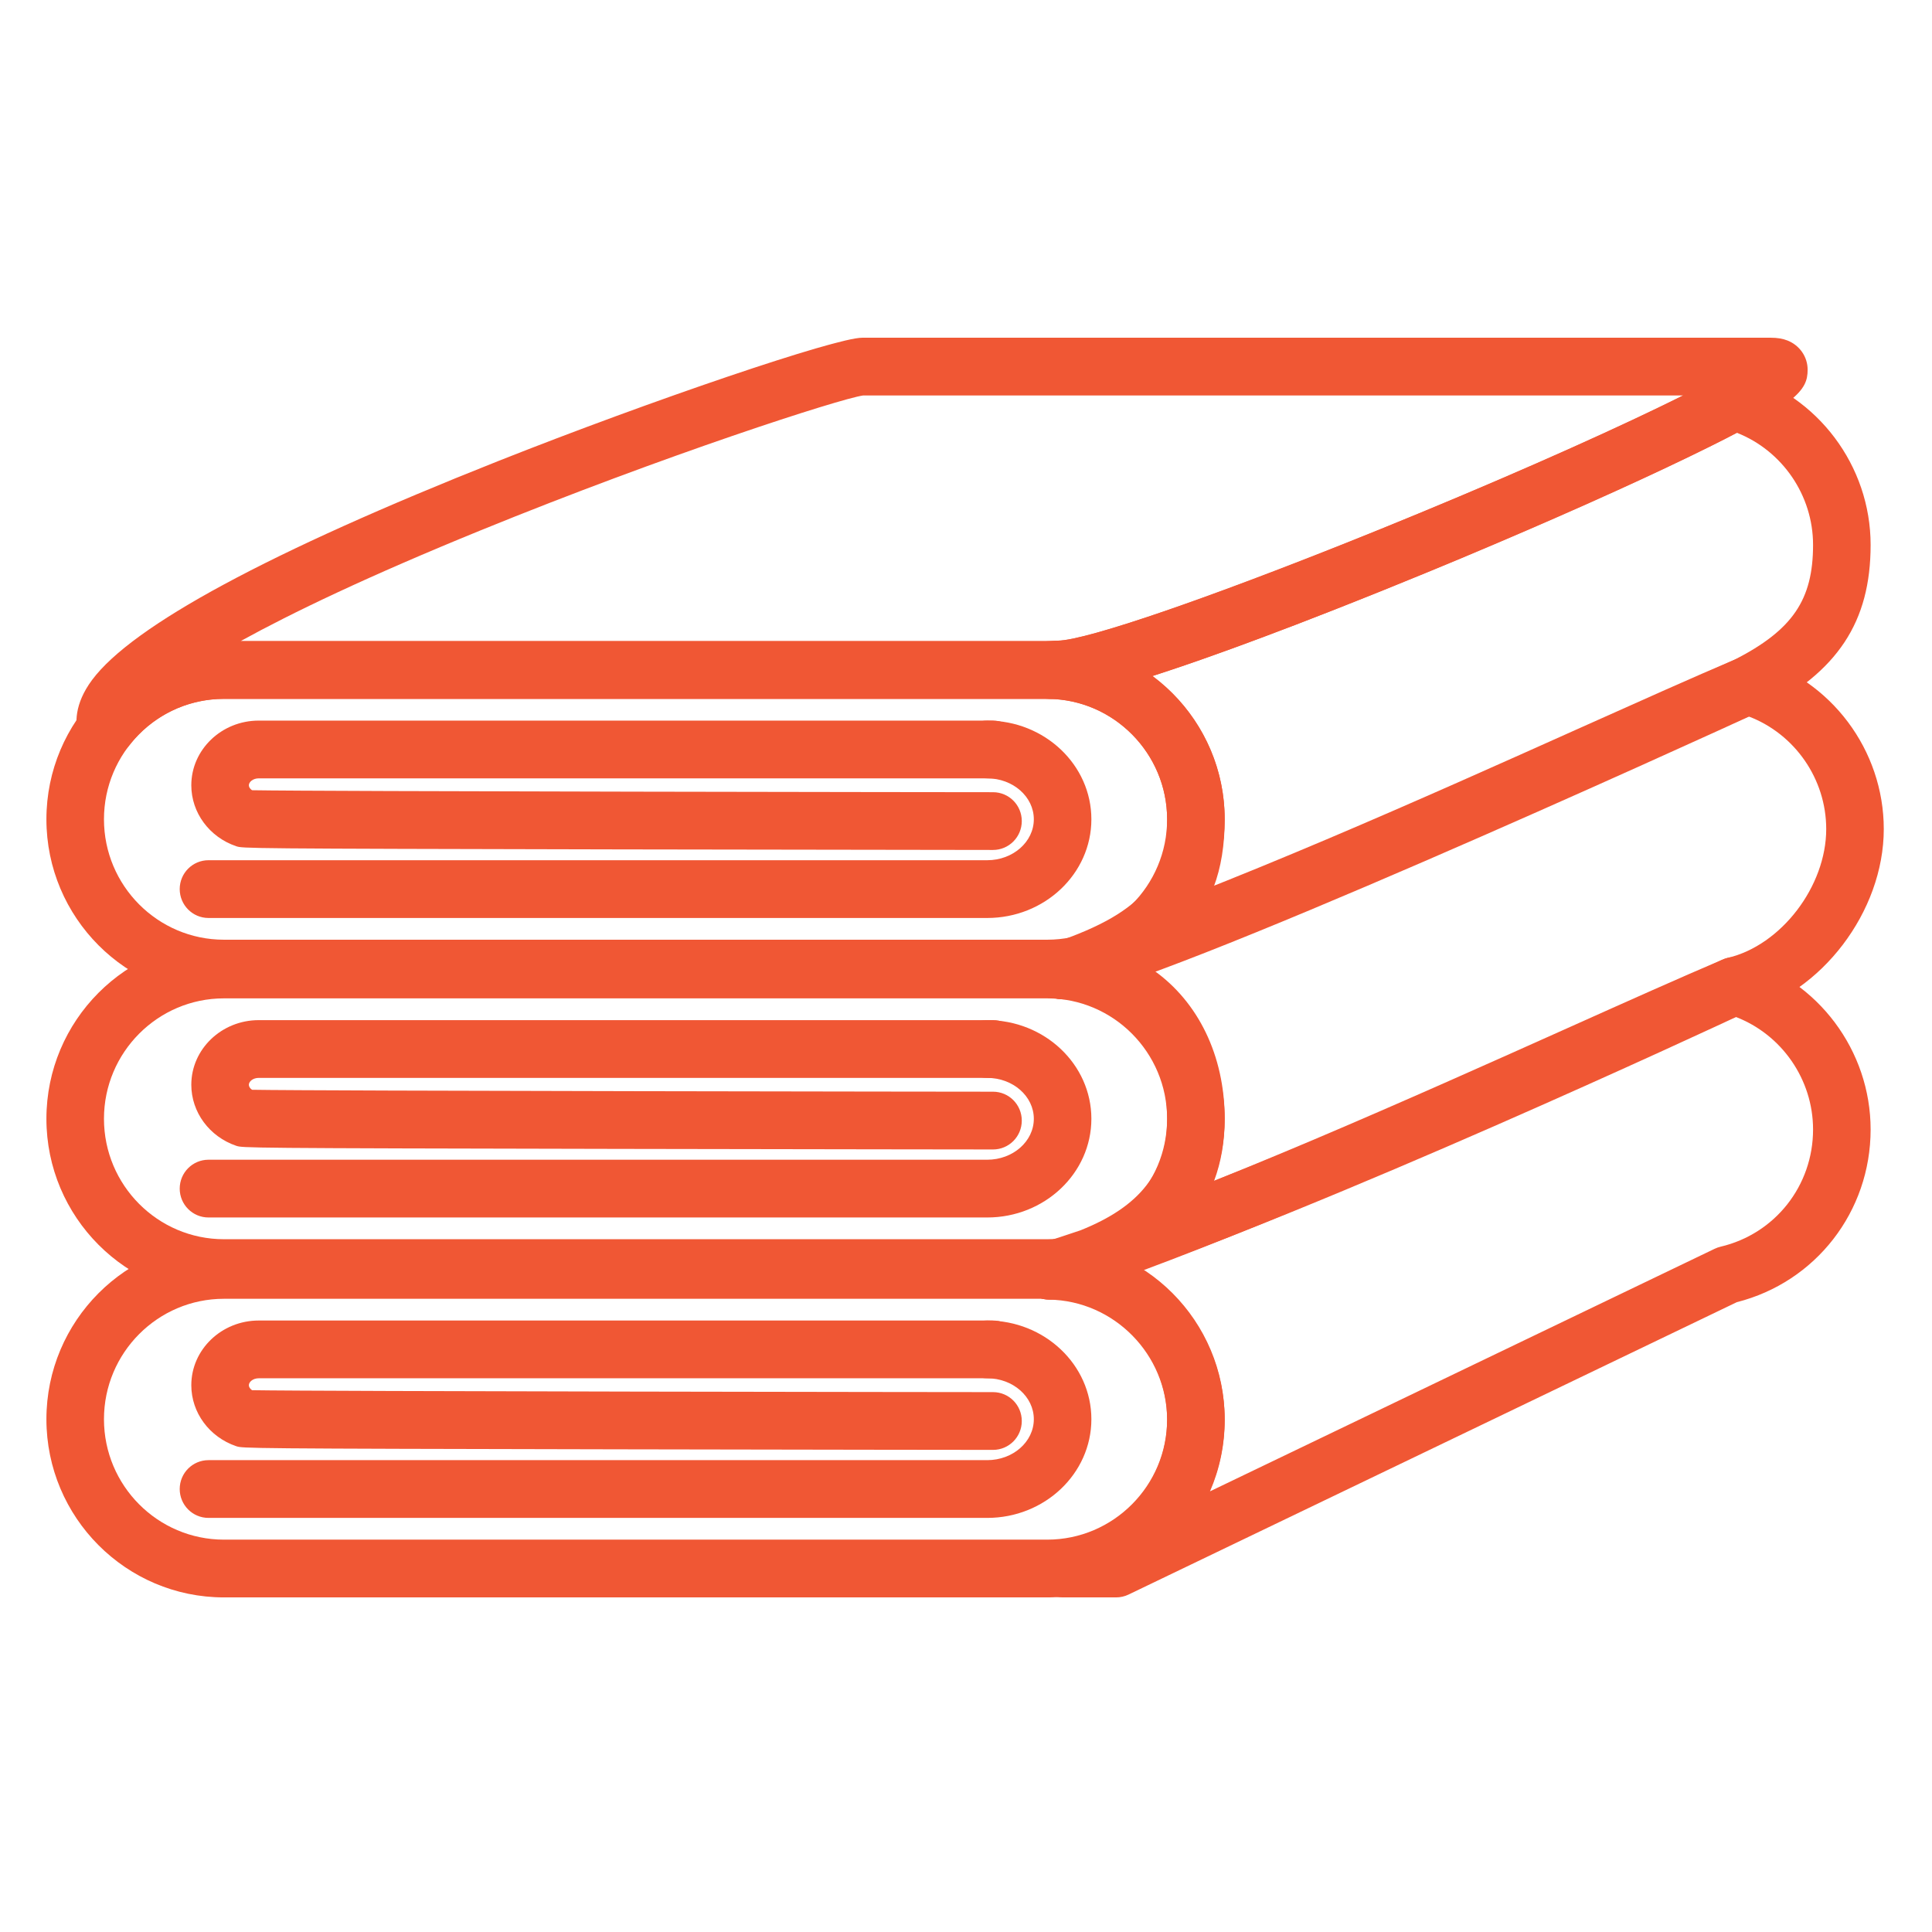 <svg xmlns="http://www.w3.org/2000/svg" xmlns:xlink="http://www.w3.org/1999/xlink" width="250" zoomAndPan="magnify" viewBox="0 0 187.5 187.5" height="250" preserveAspectRatio="xMidYMid meet" version="1.0"><defs><clipPath id="id1"><path d="M 4.41 120 L 119 120 L 119 155.027 L 4.41 155.027 Z M 4.41 120 " clip-rule="nonzero"/></clipPath><clipPath id="id2"><path d="M 4.41 62 L 119 62 L 119 97 L 4.41 97 Z M 4.41 62 " clip-rule="nonzero"/></clipPath><clipPath id="id3"><path d="M 4.41 91 L 119 91 L 119 126 L 4.41 126 Z M 4.41 91 " clip-rule="nonzero"/></clipPath><clipPath id="id4"><path d="M 7 32.777 L 176 32.777 L 176 74 L 7 74 Z M 7 32.777 " clip-rule="nonzero"/></clipPath><clipPath id="id5"><path d="M 99 63 L 182.91 63 L 182.91 127 L 99 127 Z M 99 63 " clip-rule="nonzero"/></clipPath><clipPath id="id6"><path d="M 99 92 L 182 92 L 182 155.027 L 99 155.027 Z M 99 92 " clip-rule="nonzero"/></clipPath></defs><g clip-path="url(#id1)"><path fill="rgb(94.119%, 34.119%, 20.389%)" d="M 21.734 126.047 C 15.312 126.047 10.09 131.289 10.09 137.734 C 10.09 144.18 15.312 149.422 21.734 149.422 L 101.625 149.422 C 108.047 149.422 113.27 144.18 113.27 137.734 C 113.27 131.289 108.047 126.047 101.625 126.047 Z M 101.625 155.027 L 21.734 155.027 C 12.234 155.027 4.504 147.27 4.504 137.734 C 4.504 128.199 12.234 120.441 21.734 120.441 L 101.625 120.441 C 111.125 120.441 118.855 128.199 118.855 137.734 C 118.855 147.27 111.125 155.027 101.625 155.027 " fill-opacity="1" fill-rule="nonzero"/></g><path fill="rgb(94.119%, 34.119%, 20.389%)" d="M 95.809 147.312 L 20.234 147.312 C 18.691 147.312 17.441 146.059 17.441 144.508 C 17.441 142.961 18.691 141.707 20.234 141.707 L 95.809 141.707 C 98.305 141.707 100.332 139.926 100.332 137.734 C 100.332 135.543 98.305 133.762 95.809 133.762 C 94.27 133.762 93.02 132.508 93.02 130.961 C 93.02 129.41 94.27 128.156 95.809 128.156 C 101.383 128.156 105.918 132.453 105.918 137.734 C 105.918 143.016 101.383 147.312 95.809 147.312 " fill-opacity="1" fill-rule="nonzero"/><path fill="rgb(94.119%, 34.119%, 20.389%)" d="M 96.371 140.711 C 96.285 140.711 78.523 140.695 60.07 140.656 C 23.609 140.586 23.543 140.562 22.922 140.352 C 20.316 139.465 18.566 137.09 18.566 134.434 C 18.566 130.973 21.504 128.156 25.109 128.156 L 96.371 128.156 C 97.918 128.156 99.164 129.41 99.164 130.961 C 99.164 132.508 97.918 133.762 96.371 133.762 L 25.109 133.762 C 24.547 133.762 24.152 134.117 24.152 134.434 C 24.152 134.609 24.27 134.789 24.461 134.918 C 30.641 135.031 93.324 135.105 96.371 135.105 C 97.918 135.105 99.164 136.359 99.164 137.91 C 99.164 139.457 97.918 140.711 96.371 140.711 " fill-opacity="1" fill-rule="nonzero"/><g clip-path="url(#id2)"><path fill="rgb(94.119%, 34.119%, 20.389%)" d="M 21.734 67.824 C 15.312 67.824 10.09 73.066 10.09 79.512 C 10.09 85.957 15.312 91.199 21.734 91.199 L 101.625 91.199 C 108.047 91.199 113.27 85.957 113.27 79.512 C 113.27 73.066 108.047 67.824 101.625 67.824 Z M 101.625 96.805 L 21.734 96.805 C 12.234 96.805 4.504 89.047 4.504 79.512 C 4.504 69.977 12.234 62.219 21.734 62.219 L 101.625 62.219 C 111.125 62.219 118.855 69.977 118.855 79.512 C 118.855 89.047 111.125 96.805 101.625 96.805 " fill-opacity="1" fill-rule="nonzero"/></g><path fill="rgb(94.119%, 34.119%, 20.389%)" d="M 95.809 89.09 L 20.234 89.09 C 18.691 89.09 17.441 87.832 17.441 86.285 C 17.441 84.738 18.691 83.484 20.234 83.484 L 95.809 83.484 C 98.305 83.484 100.332 81.703 100.332 79.512 C 100.332 77.32 98.305 75.539 95.809 75.539 C 94.27 75.539 93.02 74.285 93.02 72.738 C 93.02 71.188 94.27 69.934 95.809 69.934 C 101.383 69.934 105.918 74.23 105.918 79.512 C 105.918 84.793 101.383 89.09 95.809 89.09 " fill-opacity="1" fill-rule="nonzero"/><path fill="rgb(94.119%, 34.119%, 20.389%)" d="M 96.371 82.488 C 96.285 82.488 78.512 82.469 60.07 82.434 C 23.605 82.359 23.543 82.34 22.922 82.125 C 20.316 81.242 18.566 78.863 18.566 76.211 C 18.566 72.75 21.504 69.934 25.109 69.934 L 96.371 69.934 C 97.918 69.934 99.164 71.188 99.164 72.738 C 99.164 74.285 97.918 75.539 96.371 75.539 L 25.109 75.539 C 24.547 75.539 24.152 75.895 24.152 76.211 C 24.152 76.387 24.27 76.566 24.461 76.691 C 30.633 76.809 93.324 76.883 96.371 76.883 C 97.918 76.883 99.164 78.137 99.164 79.684 C 99.164 81.23 97.918 82.488 96.371 82.488 " fill-opacity="1" fill-rule="nonzero"/><g clip-path="url(#id3)"><path fill="rgb(94.119%, 34.119%, 20.389%)" d="M 21.734 96.891 C 15.312 96.891 10.09 102.137 10.09 108.578 C 10.09 115.023 15.312 120.266 21.734 120.266 L 101.625 120.266 C 108.047 120.266 113.27 115.023 113.27 108.578 C 113.27 102.137 108.047 96.891 101.625 96.891 Z M 101.625 125.871 L 21.734 125.871 C 12.234 125.871 4.504 118.113 4.504 108.578 C 4.504 99.043 12.234 91.285 21.734 91.285 L 101.625 91.285 C 111.125 91.285 118.855 99.043 118.855 108.578 C 118.855 118.113 111.125 125.871 101.625 125.871 " fill-opacity="1" fill-rule="nonzero"/></g><path fill="rgb(94.119%, 34.119%, 20.389%)" d="M 95.809 118.156 L 20.234 118.156 C 18.691 118.156 17.441 116.902 17.441 115.355 C 17.441 113.805 18.691 112.551 20.234 112.551 L 95.809 112.551 C 98.305 112.551 100.332 110.77 100.332 108.578 C 100.332 106.391 98.305 104.609 95.809 104.609 C 94.27 104.609 93.02 103.352 93.02 101.805 C 93.02 100.258 94.27 99.004 95.809 99.004 C 101.383 99.004 105.918 103.297 105.918 108.578 C 105.918 113.859 101.383 118.156 95.809 118.156 " fill-opacity="1" fill-rule="nonzero"/><path fill="rgb(94.119%, 34.119%, 20.389%)" d="M 96.371 111.555 C 96.285 111.555 78.121 111.535 60.07 111.5 C 23.609 111.43 23.547 111.406 22.926 111.199 C 20.316 110.309 18.566 107.93 18.566 105.277 C 18.566 101.82 21.504 99.004 25.109 99.004 L 96.371 99.004 C 97.918 99.004 99.164 100.258 99.164 101.805 C 99.164 103.352 97.918 104.609 96.371 104.609 L 25.109 104.609 C 24.547 104.609 24.152 104.961 24.152 105.277 C 24.152 105.453 24.27 105.633 24.461 105.762 C 30.645 105.875 93.324 105.949 96.371 105.949 C 97.918 105.949 99.164 107.207 99.164 108.754 C 99.164 110.301 97.918 111.555 96.371 111.555 " fill-opacity="1" fill-rule="nonzero"/><g clip-path="url(#id4)"><path fill="rgb(94.119%, 34.119%, 20.389%)" d="M 23.352 62.219 L 101.625 62.219 C 101.684 62.219 101.742 62.219 101.805 62.223 L 102.492 62.18 C 102.547 62.176 102.602 62.176 102.66 62.176 C 105.262 62.176 118.117 57.941 137.652 49.848 C 148.645 45.293 157.582 41.246 163.348 38.379 L 83.77 38.379 C 81.496 38.703 64.578 44.16 46.66 51.465 C 35.723 55.922 28.34 59.469 23.352 62.219 Z M 10.301 73.469 C 10.133 73.469 9.961 73.457 9.789 73.422 C 8.758 73.23 7.922 72.477 7.625 71.469 C 7.266 70.262 7.199 68.328 8.934 65.992 C 12.859 60.715 26.102 53.574 48.301 44.766 C 63.273 38.828 81.125 32.777 83.668 32.777 L 171.867 32.777 C 172.492 32.777 173.008 32.863 173.477 33.047 C 174.664 33.52 175.43 34.633 175.43 35.879 C 175.43 37.914 174.406 39.242 164.086 44.254 C 158.266 47.082 150.359 50.605 141.828 54.176 C 136.426 56.438 109.27 67.668 102.754 67.781 L 102.012 67.824 C 101.945 67.828 101.875 67.832 101.809 67.828 L 101.652 67.824 L 21.734 67.824 C 18.102 67.824 14.738 69.484 12.512 72.379 C 11.977 73.074 11.156 73.469 10.301 73.469 " fill-opacity="1" fill-rule="nonzero"/></g><path fill="rgb(94.119%, 34.119%, 20.389%)" d="M 111.824 65.609 C 116.082 68.77 118.855 73.844 118.855 79.512 C 118.855 81.996 118.512 84.18 117.777 86.113 C 132.094 80.332 153.152 70.988 168.367 64.012 C 173.969 61.133 175.957 58.215 175.957 52.879 C 175.957 48.062 172.965 43.734 168.559 42 C 157.32 47.898 127.691 60.535 111.824 65.609 Z M 103.121 96.977 C 101.84 96.977 100.699 96.09 100.402 94.809 C 100.078 93.398 100.871 91.973 102.238 91.516 C 111.512 88.406 113.27 84.898 113.27 79.512 C 113.27 73.168 108.129 67.926 101.805 67.828 C 100.301 67.805 99.09 66.598 99.055 65.09 C 99.023 63.582 100.184 62.316 101.684 62.23 L 102.492 62.18 C 102.547 62.18 102.602 62.176 102.66 62.176 C 108.289 62.176 151.566 44.895 166.977 36.496 C 167.617 36.145 168.375 36.059 169.082 36.262 C 176.418 38.383 181.543 45.215 181.543 52.879 C 181.543 60.367 178.348 65.199 170.852 69.035 C 170.816 69.051 170.781 69.07 170.742 69.086 C 164.805 71.812 112.43 95.742 103.496 96.949 C 103.371 96.969 103.246 96.977 103.121 96.977 " fill-opacity="1" fill-rule="nonzero"/><g clip-path="url(#id5)"><path fill="rgb(94.119%, 34.119%, 20.389%)" d="M 112.016 94.207 C 116.234 97.215 118.855 102.383 118.855 108.578 C 118.855 110.766 118.512 112.773 117.828 114.602 C 139.988 105.883 166.801 93.309 167.125 93.152 C 167.301 93.07 167.48 93.008 167.672 92.961 C 172.855 91.746 177.234 86.02 177.234 80.461 C 177.234 75.598 174.184 71.23 169.707 69.531 C 165.836 71.188 161.117 73.301 155.719 75.723 C 142.543 81.625 126.609 88.766 112.016 94.207 Z M 101.848 126.133 C 100.629 126.133 99.512 125.328 99.164 124.098 C 98.746 122.633 99.57 121.098 101.027 120.648 C 102.211 120.285 103.492 119.867 104.848 119.406 C 110.672 117.082 113.273 113.742 113.273 108.578 C 113.273 101.84 109.082 97.066 103.082 96.977 C 101.582 96.953 100.363 95.742 100.332 94.234 C 100.297 92.73 101.457 91.465 102.957 91.375 L 103.391 91.348 C 119.445 85.84 138.281 77.398 153.438 70.602 C 159.32 67.969 164.398 65.691 168.5 63.953 C 169.086 63.707 169.742 63.664 170.355 63.844 C 177.695 65.961 182.82 72.793 182.82 80.461 C 182.82 88.461 176.754 96.414 169.242 98.348 C 165.824 99.945 128.906 117.145 106.77 124.672 C 105.484 125.176 104.07 125.637 102.562 126.039 C 102.324 126.102 102.082 126.133 101.848 126.133 " fill-opacity="1" fill-rule="nonzero"/></g><g clip-path="url(#id6)"><path fill="rgb(94.119%, 34.119%, 20.389%)" d="M 110.934 123.289 C 115.691 126.383 118.855 131.758 118.855 137.812 C 118.855 140.27 118.352 142.613 117.43 144.734 L 166.406 121.195 C 166.59 121.105 166.781 121.039 166.977 120.992 C 172.266 119.75 175.957 115.074 175.957 109.617 C 175.957 104.754 172.906 100.387 168.43 98.684 C 164.555 100.344 159.836 102.457 154.438 104.879 C 141.324 110.758 125.473 117.859 110.934 123.289 Z M 108.316 155.027 L 103.121 155.027 C 101.637 155.027 100.41 153.859 100.332 152.371 C 100.258 150.879 101.355 149.59 102.836 149.438 C 108.785 148.82 113.27 143.824 113.27 137.812 C 113.27 131.469 108.129 126.227 101.805 126.129 C 100.305 126.105 99.09 124.898 99.055 123.391 C 99.023 121.887 100.18 120.621 101.68 120.531 L 102.113 120.504 C 118.168 114.992 137.004 106.555 152.16 99.762 C 158.043 97.125 163.125 94.848 167.223 93.109 C 167.809 92.859 168.465 92.82 169.082 93 C 176.418 95.117 181.543 101.949 181.543 109.617 C 181.543 117.582 176.219 124.43 168.559 126.375 L 109.52 154.754 C 109.145 154.934 108.73 155.027 108.316 155.027 " fill-opacity="1" fill-rule="nonzero"/></g></svg>
